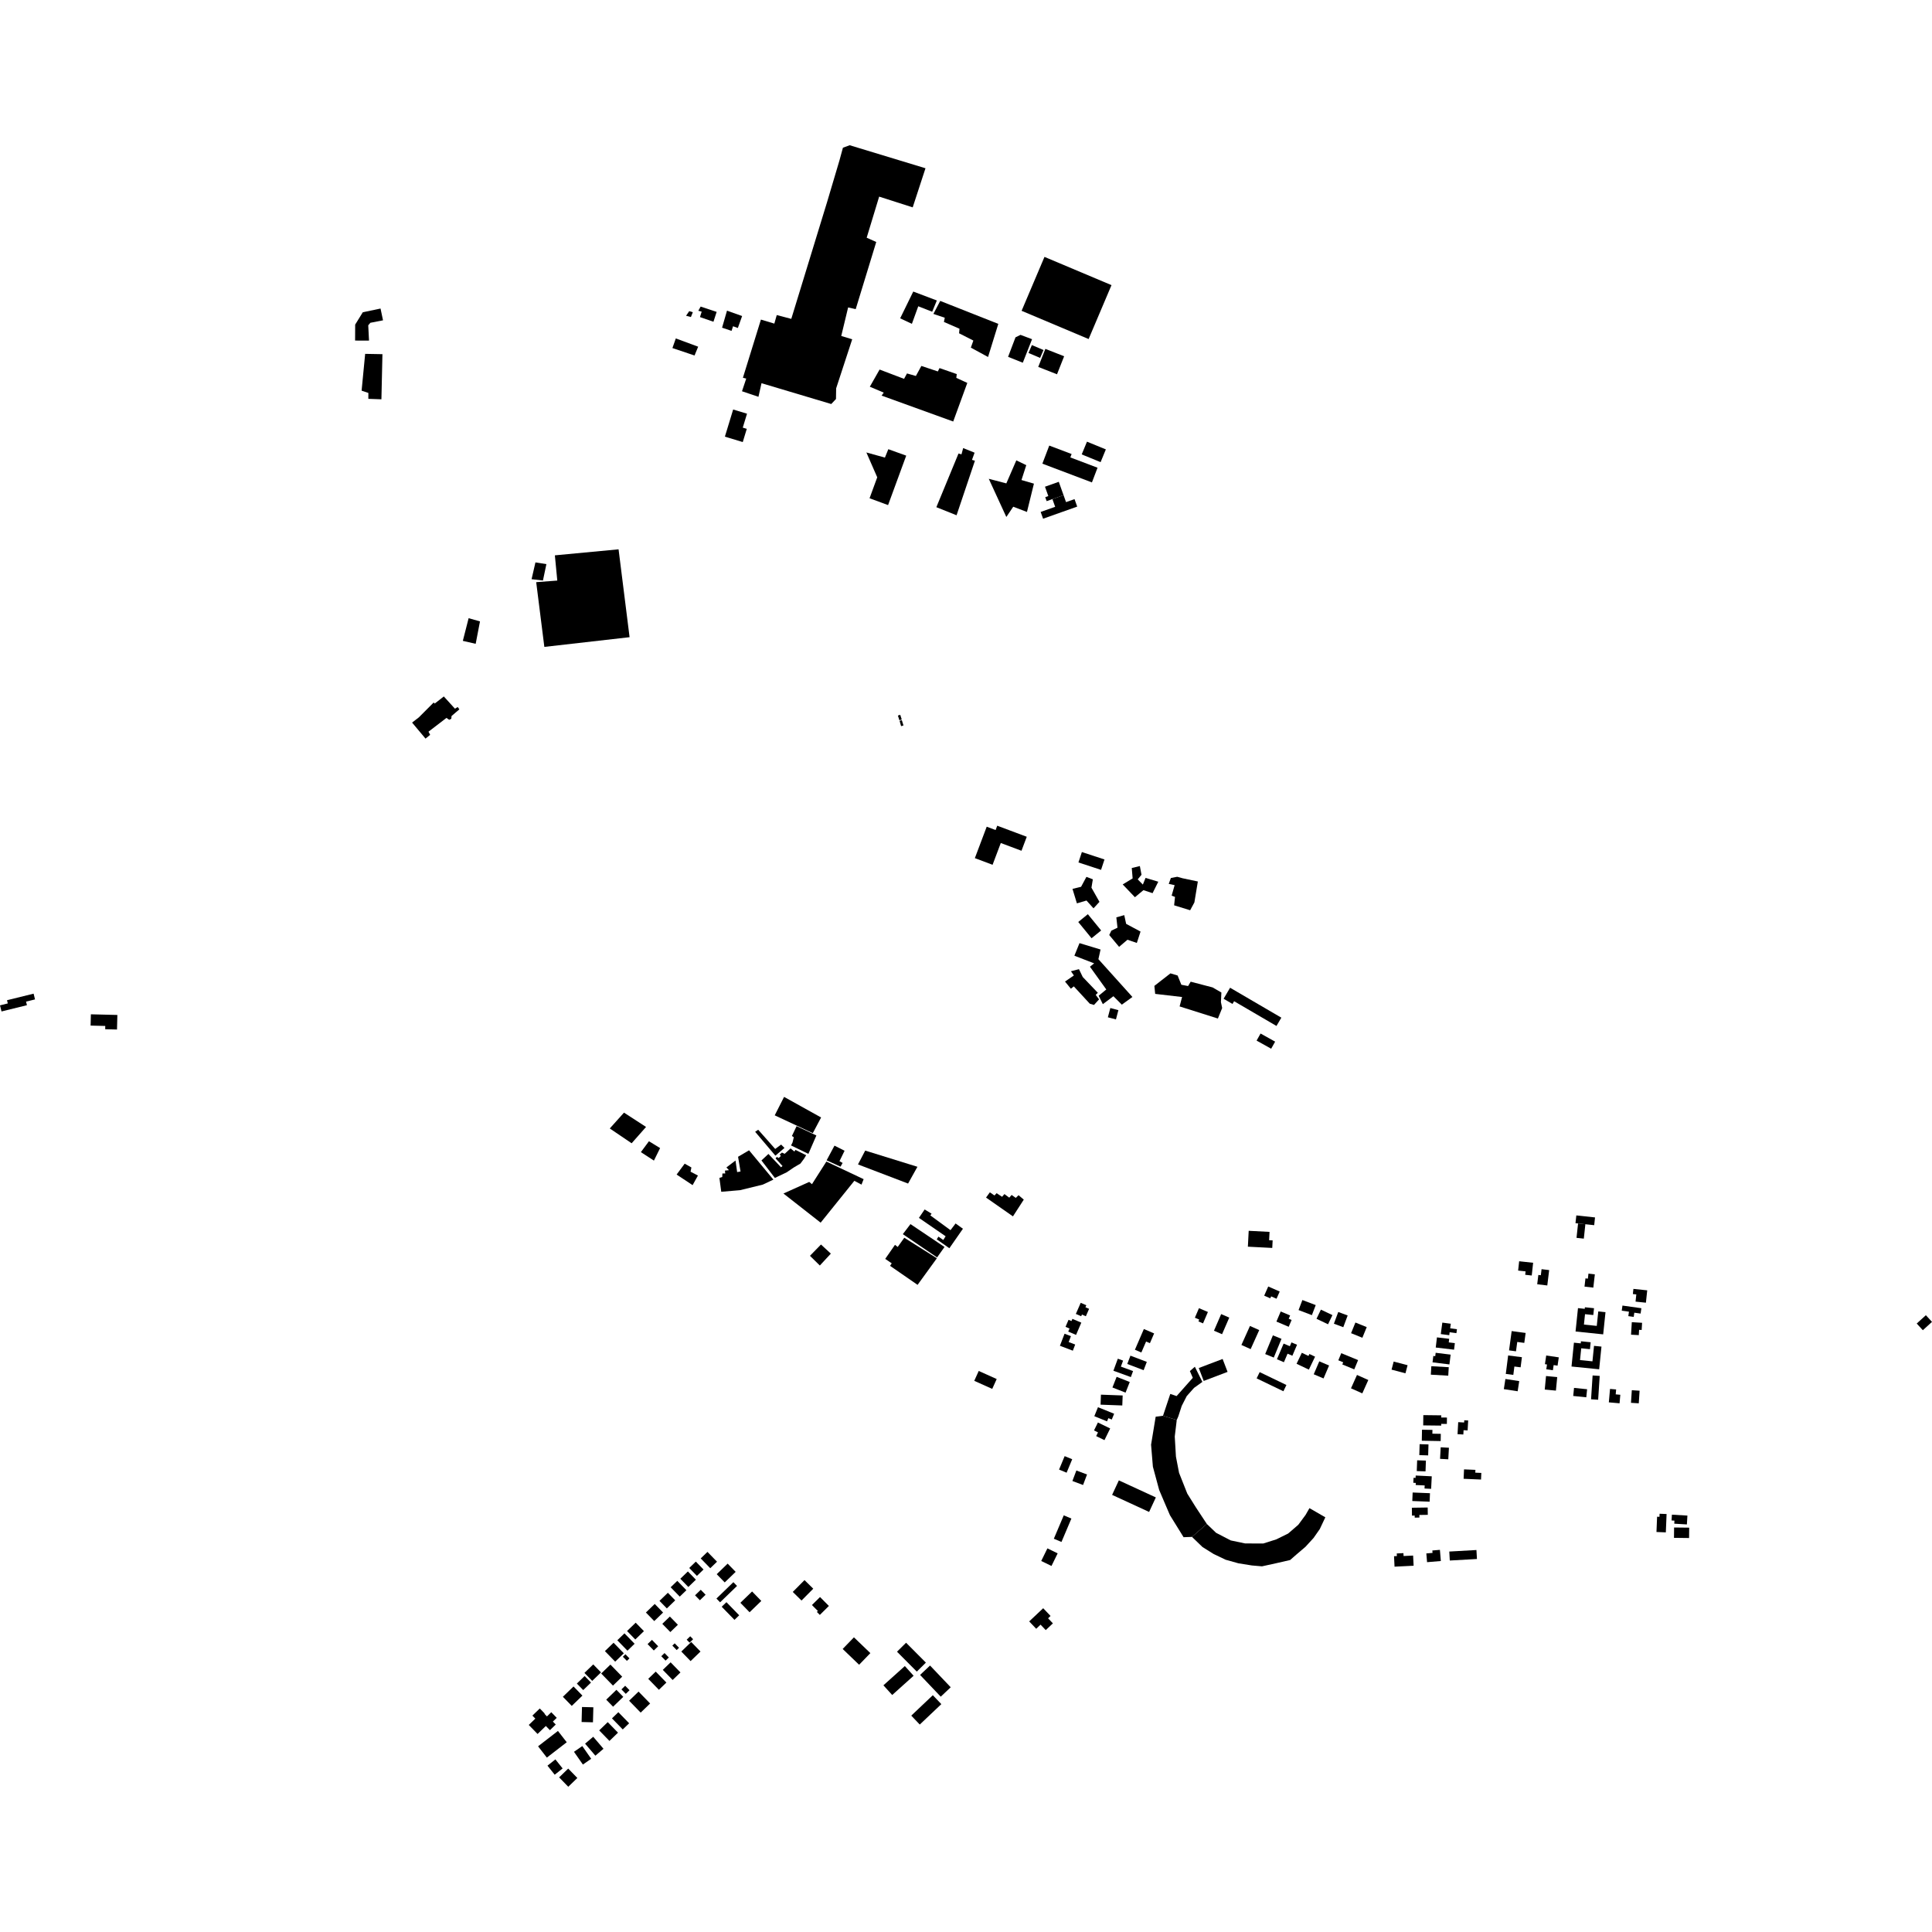 <?xml version="1.0" encoding="utf-8" standalone="no"?>
<!DOCTYPE svg PUBLIC "-//W3C//DTD SVG 1.1//EN"
  "http://www.w3.org/Graphics/SVG/1.1/DTD/svg11.dtd">
<!-- Created with matplotlib (https://matplotlib.org/) -->
<svg height="288pt" version="1.1" viewBox="0 0 288 288" width="288pt" xmlns="http://www.w3.org/2000/svg" xmlns:xlink="http://www.w3.org/1999/xlink">
 <defs>
  <style type="text/css">
*{stroke-linecap:butt;stroke-linejoin:round;}
  </style>
 </defs>
 <g id="figure_1">
  <g id="patch_1">
   <path d="M 0 288 
L 288 288 
L 288 0 
L 0 0 
z
" style="fill:none;opacity:0;"/>
  </g>
  <g id="axes_1">
   <g id="PatchCollection_1">
    <path clip-path="url(#pddcba62cf9)" d="M 110.745 56.313 
L 113.429 47.64 
L 115.429 48.24 
L 115.788 46.967 
L 117.955 47.533 
L 118.498 45.765 
L 123.295 30.114 
L 125.141 23.898 
L 125.653 22.022 
L 126.66 21.65 
L 137.961 25.082 
L 136.055 30.911 
L 131.055 29.31 
L 129.194 35.434 
L 130.62 36.074 
L 127.559 46.083 
L 126.429 45.828 
L 125.404 50.082 
L 127.037 50.577 
L 124.643 57.892 
L 124.619 59.48 
L 123.912 60.226 
L 113.517 57.123 
L 113.061 59.152 
L 110.609 58.324 
L 111.239 56.434 
L 110.745 56.313 
"/>
    <path clip-path="url(#pddcba62cf9)" d="M 82.713 82.784 
L 92.209 81.887 
L 93.851 94.985 
L 81.145 96.432 
L 79.93 86.782 
L 83.074 86.544 
L 82.713 82.784 
"/>
    <path clip-path="url(#pddcba62cf9)" d="M 79.817 83.837 
L 81.45 84.094 
L 80.937 86.535 
L 79.241 86.339 
L 79.817 83.837 
"/>
    <path clip-path="url(#pddcba62cf9)" d="M 61.429 107.714 
L 62.438 106.936 
L 64.647 104.722 
L 64.803 104.879 
L 66.16 103.82 
L 67.817 105.644 
L 68.227 105.395 
L 68.478 105.74 
L 67.31 106.737 
L 67.277 107.145 
L 66.962 107.3 
L 66.555 107.016 
L 63.875 109.071 
L 64.123 109.542 
L 63.43 110.103 
L 61.429 107.714 
"/>
    <path clip-path="url(#pddcba62cf9)" d="M 186.141 183.474 
L 189.25 183.635 
L 189.186 184.876 
L 189.711 184.902 
L 189.653 186.028 
L 186.018 185.841 
L 186.034 185.553 
L 186.062 185.008 
L 186.082 184.599 
L 186.108 184.113 
L 186.141 183.474 
"/>
    <path clip-path="url(#pddcba62cf9)" d="M 285.722 197.296 
L 287.088 196.055 
L 288 197.051 
L 286.634 198.293 
L 285.722 197.296 
"/>
    <path clip-path="url(#pddcba62cf9)" d="M 152.613 178.825 
L 150.999 181.323 
L 146.988 178.519 
L 147.557 177.737 
L 148.246 178.21 
L 148.563 177.868 
L 149.378 178.403 
L 149.73 177.997 
L 150.45 178.534 
L 150.798 178.128 
L 151.424 178.568 
L 151.835 178.164 
L 152.613 178.825 
"/>
    <path clip-path="url(#pddcba62cf9)" d="M 116.882 163.511 
L 122.401 166.58 
L 121.164 168.917 
L 115.487 166.26 
L 116.882 163.511 
"/>
    <path clip-path="url(#pddcba62cf9)" d="M 116.787 177.916 
L 120.631 176.187 
L 121.036 176.525 
L 123.188 173.152 
L 128.74 175.776 
L 128.423 176.589 
L 127.357 176.02 
L 122.332 182.261 
L 116.787 177.916 
"/>
    <path clip-path="url(#pddcba62cf9)" d="M 109.291 61.045 
L 108.057 65.091 
L 110.722 65.897 
L 111.322 63.927 
L 110.724 63.746 
L 111.357 61.67 
L 109.291 61.045 
"/>
    <path clip-path="url(#pddcba62cf9)" d="M 69.857 92.153 
L 71.552 92.631 
L 70.909 95.972 
L 68.994 95.532 
L 69.857 92.153 
"/>
    <path clip-path="url(#pddcba62cf9)" d="M 145.32 127.921 
L 147.088 123.235 
L 148.413 123.733 
L 148.657 123.087 
L 153.058 124.736 
L 152.27 126.822 
L 149.187 125.666 
L 147.962 128.912 
L 145.32 127.921 
"/>
    <path clip-path="url(#pddcba62cf9)" d="M 90.898 168.219 
L 93.018 165.858 
L 96.305 167.991 
L 94.157 170.425 
L 90.898 168.219 
"/>
    <path clip-path="url(#pddcba62cf9)" d="M 95.535 171.746 
L 97.478 173.008 
L 98.4 171.142 
L 96.736 170.123 
L 95.535 171.746 
"/>
    <path clip-path="url(#pddcba62cf9)" d="M 102.065 173.466 
L 100.862 175.089 
L 103.245 176.666 
L 104.04 175.237 
L 102.939 174.66 
L 103.068 174.035 
L 102.065 173.466 
"/>
    <path clip-path="url(#pddcba62cf9)" d="M 128.976 171.516 
L 136.76 173.93 
L 135.366 176.43 
L 127.898 173.579 
L 128.976 171.516 
"/>
    <path clip-path="url(#pddcba62cf9)" d="M 54.083 46.547 
L 56.726 45.994 
L 57.096 47.75 
L 55.209 48.118 
L 54.893 48.492 
L 55.009 50.776 
L 52.934 50.767 
L 52.945 48.387 
L 54.083 46.547 
"/>
    <path clip-path="url(#pddcba62cf9)" d="M 131.12 55.088 
L 134.767 56.475 
L 135.204 55.669 
L 136.529 56.045 
L 137.347 54.551 
L 139.801 55.369 
L 140.055 54.869 
L 142.622 55.764 
L 142.556 56.328 
L 144.194 57.081 
L 142.094 62.834 
L 131.418 58.971 
L 131.741 58.528 
L 129.663 57.649 
L 131.12 55.088 
"/>
    <path clip-path="url(#pddcba62cf9)" d="M 136.138 43.462 
L 139.653 44.792 
L 138.96 46.471 
L 136.883 45.657 
L 135.934 48.274 
L 134.186 47.451 
L 136.138 43.462 
"/>
    <path clip-path="url(#pddcba62cf9)" d="M 140.155 44.858 
L 148.816 48.278 
L 147.286 53.216 
L 144.721 51.821 
L 145.096 50.766 
L 142.969 49.683 
L 143.029 49.005 
L 140.707 47.991 
L 140.836 47.365 
L 139.141 46.794 
L 140.155 44.858 
"/>
    <path clip-path="url(#pddcba62cf9)" d="M 142.884 67.604 
L 143.324 67.73 
L 143.579 66.793 
L 145.28 67.482 
L 144.892 68.553 
L 145.331 68.679 
L 142.593 76.81 
L 139.581 75.606 
L 142.884 67.604 
"/>
    <path clip-path="url(#pddcba62cf9)" d="M 147.395 71.374 
L 150.012 77.064 
L 151.043 75.536 
L 153.087 76.316 
L 154.126 72.097 
L 152.27 71.557 
L 152.984 69.34 
L 151.502 68.625 
L 150.012 72.058 
L 147.395 71.374 
"/>
    <path clip-path="url(#pddcba62cf9)" d="M 155.773 72.553 
L 157.831 71.822 
L 158.14 72.688 
L 158.541 73.811 
L 157.79 74.077 
L 156.881 74.401 
L 156.605 74.499 
L 156.023 74.705 
L 155.811 74.112 
L 156.272 73.948 
L 155.773 72.553 
"/>
    <path clip-path="url(#pddcba62cf9)" d="M 155.384 69.117 
L 162.772 71.913 
L 163.608 69.722 
L 159.552 68.186 
L 159.743 67.681 
L 156.412 66.421 
L 155.384 69.117 
"/>
    <path clip-path="url(#pddcba62cf9)" d="M 162.034 65.839 
L 164.848 66.992 
L 164.065 68.891 
L 163.759 68.765 
L 161.588 67.876 
L 161.249 67.737 
L 162.034 65.839 
"/>
    <path clip-path="url(#pddcba62cf9)" d="M 129.149 67.448 
L 130.768 71.151 
L 129.623 74.277 
L 132.384 75.291 
L 135.089 67.922 
L 132.421 66.961 
L 131.913 68.212 
L 129.149 67.448 
"/>
    <path clip-path="url(#pddcba62cf9)" d="M 152.467 54.068 
L 153.847 50.564 
L 152.123 49.918 
L 151.379 50.284 
L 150.274 53.19 
L 152.467 54.068 
"/>
    <path clip-path="url(#pddcba62cf9)" d="M 153.82 51.44 
L 155.552 52.176 
L 155.049 53.353 
L 153.317 52.617 
L 153.82 51.44 
"/>
    <path clip-path="url(#pddcba62cf9)" d="M 155.831 52.008 
L 154.768 54.696 
L 157.566 55.795 
L 158.629 53.109 
L 155.831 52.008 
"/>
    <path clip-path="url(#pddcba62cf9)" d="M 0 149.867 
L 1.164 149.579 
L 1.045 149.101 
L 5.009 148.123 
L 5.221 148.98 
L 3.882 149.31 
L 4.015 149.843 
L 0.226 150.776 
L 0 149.867 
"/>
    <path clip-path="url(#pddcba62cf9)" d="M 13.547 151.201 
L 17.496 151.298 
L 17.442 153.469 
L 15.68 153.425 
L 15.692 152.937 
L 13.506 152.883 
L 13.547 151.201 
"/>
    <path clip-path="url(#pddcba62cf9)" d="M 152.289 46.331 
L 155.699 38.294 
L 156.365 38.574 
L 165.69 42.504 
L 162.279 50.541 
L 152.289 46.331 
"/>
    <path clip-path="url(#pddcba62cf9)" d="M 161.274 127.013 
L 164.644 128.119 
L 164.131 129.67 
L 160.761 128.564 
L 161.274 127.013 
"/>
    <path clip-path="url(#pddcba62cf9)" d="M 170.364 131.863 
L 170.767 130.865 
L 172.664 131.436 
L 171.812 133.143 
L 170.448 132.695 
L 169.181 133.748 
L 167.36 131.841 
L 168.84 130.943 
L 168.711 129.394 
L 169.917 129.101 
L 170.162 130.399 
L 169.599 131.086 
L 170.364 131.863 
"/>
    <path clip-path="url(#pddcba62cf9)" d="M 162.908 131.079 
L 162.701 132.327 
L 163.894 134.437 
L 163.007 135.402 
L 161.961 134.241 
L 160.532 134.661 
L 159.874 132.506 
L 161.156 132.193 
L 161.951 130.713 
L 162.908 131.079 
"/>
    <path clip-path="url(#pddcba62cf9)" d="M 167.591 136.416 
L 167.871 137.716 
L 170.019 138.869 
L 169.465 140.564 
L 168.071 140.084 
L 166.823 141.146 
L 165.351 139.384 
L 165.667 138.732 
L 166.582 138.292 
L 166.411 136.752 
L 167.591 136.416 
"/>
    <path clip-path="url(#pddcba62cf9)" d="M 162.165 136.278 
L 164.146 138.702 
L 162.715 139.863 
L 160.733 137.439 
L 162.165 136.278 
"/>
    <path clip-path="url(#pddcba62cf9)" d="M 183.368 147.24 
L 191.008 151.703 
L 190.281 152.939 
L 183.966 149.25 
L 183.726 149.658 
L 182.401 148.883 
L 183.368 147.24 
"/>
    <path clip-path="url(#pddcba62cf9)" d="M 160.919 140.591 
L 164.058 141.543 
L 163.737 142.984 
L 168.807 148.617 
L 167.227 149.764 
L 165.976 148.504 
L 164.399 149.688 
L 163.776 148.433 
L 164.912 147.498 
L 162.475 144.105 
L 163.106 143.607 
L 160.157 142.466 
L 160.919 140.591 
"/>
    <path clip-path="url(#pddcba62cf9)" d="M 160.839 144.473 
L 161.403 145.64 
L 163.653 147.994 
L 163.336 148.305 
L 163.839 148.971 
L 163.079 149.808 
L 162.45 149.617 
L 160.073 147.038 
L 159.635 147.387 
L 158.76 146.319 
L 160.081 145.41 
L 159.643 144.782 
L 160.839 144.473 
"/>
    <path clip-path="url(#pddcba62cf9)" d="M 165.515 150.264 
L 166.718 150.58 
L 166.352 151.963 
L 165.149 151.647 
L 165.515 150.264 
"/>
    <path clip-path="url(#pddcba62cf9)" d="M 174.476 145.098 
L 172.08 146.965 
L 172.2 148.156 
L 176.211 148.623 
L 175.841 150.026 
L 181.55 151.831 
L 182.186 150.268 
L 182.001 149.389 
L 182.07 147.95 
L 180.754 147.192 
L 177.492 146.339 
L 177.109 146.988 
L 176.104 146.797 
L 175.544 145.416 
L 174.476 145.098 
"/>
    <path clip-path="url(#pddcba62cf9)" d="M 187.911 154.066 
L 190.083 155.277 
L 189.491 156.331 
L 187.319 155.12 
L 187.911 154.066 
"/>
    <path clip-path="url(#pddcba62cf9)" d="M 178.561 131.402 
L 178.044 134.528 
L 177.414 135.69 
L 175.025 134.953 
L 175.156 133.702 
L 174.654 133.511 
L 175.101 131.947 
L 174.221 131.759 
L 174.539 130.884 
L 175.483 130.7 
L 176.303 130.925 
L 178.561 131.402 
"/>
    <path clip-path="url(#pddcba62cf9)" d="M 134.801 184.508 
L 133.82 185.88 
L 133.414 185.566 
L 131.959 187.658 
L 132.929 188.325 
L 132.677 188.695 
L 136.781 191.531 
L 139.659 187.566 
L 134.801 184.508 
"/>
    <path clip-path="url(#pddcba62cf9)" d="M 135.722 182.476 
L 134.583 183.973 
L 139.691 187.442 
L 140.798 185.885 
L 135.722 182.476 
"/>
    <path clip-path="url(#pddcba62cf9)" d="M 137.837 180.293 
L 138.871 180.924 
L 138.681 181.173 
L 141.689 183.378 
L 142.448 182.38 
L 143.543 183.168 
L 141.52 186.072 
L 139.639 184.748 
L 139.893 184.342 
L 140.614 184.846 
L 140.962 184.288 
L 136.982 181.546 
L 137.837 180.293 
"/>
    <path clip-path="url(#pddcba62cf9)" d="M 122.382 185.518 
L 120.74 187.201 
L 122.211 188.649 
L 123.854 186.875 
L 122.382 185.518 
"/>
    <path clip-path="url(#pddcba62cf9)" d="M 124.395 170.779 
L 125.9 171.539 
L 125.139 173.098 
L 125.609 173.355 
L 125.293 173.913 
L 123.223 172.966 
L 124.395 170.779 
"/>
    <path clip-path="url(#pddcba62cf9)" d="M 103.534 52.993 
L 100.237 51.883 
L 100.743 50.449 
L 104.074 51.681 
L 103.534 52.993 
"/>
    <path clip-path="url(#pddcba62cf9)" d="M 108.372 46.312 
L 107.638 48.847 
L 109.051 49.323 
L 109.273 48.634 
L 109.99 48.892 
L 110.627 47.11 
L 108.372 46.312 
"/>
    <path clip-path="url(#pddcba62cf9)" d="M 104.445 45.7 
L 106.83 46.493 
L 106.353 47.963 
L 104.344 47.266 
L 104.599 46.453 
L 104.097 46.325 
L 104.445 45.7 
"/>
    <path clip-path="url(#pddcba62cf9)" d="M 102.744 46.381 
L 103.278 46.541 
L 102.992 47.26 
L 102.27 47.069 
L 102.744 46.381 
"/>
    <path clip-path="url(#pddcba62cf9)" d="M 54.434 52.749 
L 57.009 52.796 
L 56.857 59.524 
L 54.908 59.453 
L 54.912 58.575 
L 53.904 58.233 
L 54.434 52.749 
"/>
    <path clip-path="url(#pddcba62cf9)" d="M 118.747 167.872 
L 121.696 169.263 
L 120.505 172.004 
L 117.918 170.749 
L 118.14 170.312 
L 118.332 169.53 
L 118.049 169.341 
L 118.747 167.872 
"/>
    <path clip-path="url(#pddcba62cf9)" d="M 113.508 172.986 
L 115.508 175.593 
L 117.272 174.754 
L 118.31 174.045 
L 119.32 173.449 
L 119.858 172.731 
L 120.174 172.201 
L 118.574 171.41 
L 118.416 171.659 
L 117.852 171.188 
L 116.969 171.999 
L 116.562 171.809 
L 116.215 172.119 
L 116.403 172.308 
L 116.086 172.621 
L 115.804 172.463 
L 115.615 172.681 
L 116.647 173.813 
L 116.426 174 
L 114.549 172.018 
L 113.508 172.986 
"/>
    <path clip-path="url(#pddcba62cf9)" d="M 113.025 168.411 
L 115.558 171.272 
L 116.441 170.618 
L 116.941 171.121 
L 115.585 172.274 
L 112.568 168.713 
L 113.025 168.411 
"/>
    <path clip-path="url(#pddcba62cf9)" d="M 111.66 171.474 
L 115.287 175.842 
L 113.712 176.587 
L 110.314 177.418 
L 107.516 177.656 
L 107.242 175.588 
L 107.666 175.455 
L 107.685 174.932 
L 108.109 174.925 
L 108.064 174.496 
L 108.661 174.436 
L 108.285 174.027 
L 109.642 172.999 
L 109.885 174.722 
L 110.39 174.632 
L 110.022 172.438 
L 111.66 171.474 
"/>
    <path clip-path="url(#pddcba62cf9)" d="M 166.785 220.677 
L 172.3 223.218 
L 171.297 225.382 
L 165.78 222.84 
L 166.785 220.677 
"/>
    <path clip-path="url(#pddcba62cf9)" d="M 182.254 202.58 
L 180.17 203.37 
L 178.7 203.929 
L 179.437 205.854 
L 182.991 204.504 
L 182.254 202.58 
"/>
    <path clip-path="url(#pddcba62cf9)" d="M 179.237 205.998 
L 177.992 206.891 
L 176.902 208.118 
L 176.157 209.577 
L 175.648 211.141 
L 175.416 211.677 
L 173.369 211.046 
L 174.452 207.793 
L 175.394 208.111 
L 177.81 205.388 
L 177.374 204.384 
L 178.115 203.739 
L 179.237 205.998 
"/>
    <path clip-path="url(#pddcba62cf9)" d="M 175.416 211.677 
L 175.119 214.143 
L 175.295 217.134 
L 175.761 219.556 
L 176.986 222.648 
L 178.264 224.694 
L 179.898 227.171 
L 177.689 229.102 
L 176.434 229.147 
L 174.4 225.863 
L 173.645 224.104 
L 172.796 222.107 
L 171.859 218.637 
L 171.588 215.361 
L 172.274 211.188 
L 173.369 211.046 
L 175.416 211.677 
"/>
    <path clip-path="url(#pddcba62cf9)" d="M 179.898 227.171 
L 181.275 228.491 
L 183.469 229.629 
L 185.604 230.077 
L 188.307 230.089 
L 190.258 229.471 
L 192.022 228.601 
L 193.537 227.294 
L 194.627 225.817 
L 195.198 224.817 
L 197.564 226.184 
L 196.739 227.934 
L 195.806 229.267 
L 194.606 230.577 
L 193.218 231.761 
L 192.319 232.549 
L 190.179 233.04 
L 188.12 233.491 
L 186.611 233.36 
L 184.601 233.037 
L 182.703 232.506 
L 180.899 231.643 
L 179.253 230.613 
L 177.689 229.102 
L 179.898 227.171 
"/>
    <path clip-path="url(#pddcba62cf9)" d="M 187.777 204.54 
L 191.765 206.46 
L 191.314 207.393 
L 187.325 205.473 
L 187.777 204.54 
"/>
    <path clip-path="url(#pddcba62cf9)" d="M 155.506 239.735 
L 156.604 240.89 
L 156.237 241.236 
L 156.954 241.991 
L 155.887 242.996 
L 155.116 242.185 
L 154.465 242.799 
L 153.421 241.7 
L 155.506 239.735 
"/>
    <path clip-path="url(#pddcba62cf9)" d="M 158.541 73.811 
L 158.913 74.85 
L 160.178 74.402 
L 160.578 75.517 
L 155.491 77.324 
L 155.13 76.315 
L 157.292 75.549 
L 156.881 74.401 
L 157.79 74.077 
L 158.541 73.811 
"/>
    <path clip-path="url(#pddcba62cf9)" d="M 133.846 106.667 
L 134.196 106.555 
L 134.422 107.256 
L 134.072 107.367 
L 133.846 106.667 
"/>
    <path clip-path="url(#pddcba62cf9)" d="M 134.1 107.452 
L 134.434 107.354 
L 134.679 108.144 
L 134.326 108.246 
L 134.1 107.452 
"/>
    <path clip-path="url(#pddcba62cf9)" d="M 235.24 182.378 
L 235.008 184.524 
L 236.097 184.642 
L 236.328 182.494 
L 235.24 182.378 
"/>
    <path clip-path="url(#pddcba62cf9)" d="M 234.981 181.18 
L 234.856 182.336 
L 235.24 182.378 
L 236.328 182.494 
L 237.644 182.635 
L 237.768 181.479 
L 234.981 181.18 
"/>
    <path clip-path="url(#pddcba62cf9)" d="M 81.161 255.479 
L 81.533 255.863 
L 82.179 255.238 
L 82.994 256.075 
L 82.417 256.631 
L 82.847 257.073 
L 81.976 257.914 
L 81.368 257.29 
L 80.134 258.481 
L 78.824 257.134 
L 79.801 256.191 
L 79.364 255.742 
L 80.465 254.678 
L 81.205 255.438 
L 81.161 255.479 
"/>
    <path clip-path="url(#pddcba62cf9)" d="M 83.348 264.95 
L 84.702 263.64 
L 86.065 265.04 
L 84.71 266.35 
L 83.348 264.95 
"/>
    <path clip-path="url(#pddcba62cf9)" d="M 87.218 259.925 
L 88.431 258.896 
L 89.962 260.688 
L 88.751 261.717 
L 87.218 259.925 
"/>
    <path clip-path="url(#pddcba62cf9)" d="M 85.563 261.139 
L 86.801 260.281 
L 88.128 262.181 
L 86.891 263.039 
L 85.563 261.139 
"/>
    <path clip-path="url(#pddcba62cf9)" d="M 81.611 263.204 
L 82.792 262.268 
L 83.87 263.62 
L 82.688 264.555 
L 81.611 263.204 
"/>
    <path clip-path="url(#pddcba62cf9)" d="M 80.209 260.318 
L 83.173 258.029 
L 84.483 259.714 
L 81.518 262.003 
L 80.209 260.318 
"/>
    <path clip-path="url(#pddcba62cf9)" d="M 95.188 252.162 
L 96.913 253.935 
L 95.504 255.296 
L 93.779 253.525 
L 95.188 252.162 
"/>
    <path clip-path="url(#pddcba62cf9)" d="M 90.595 256.715 
L 92.125 258.286 
L 90.85 259.518 
L 89.321 257.947 
L 90.595 256.715 
"/>
    <path clip-path="url(#pddcba62cf9)" d="M 91.226 256.153 
L 92.177 255.235 
L 93.785 256.885 
L 92.833 257.805 
L 91.226 256.153 
"/>
    <path clip-path="url(#pddcba62cf9)" d="M 91.889 251.898 
L 92.911 252.947 
L 91.391 254.416 
L 90.369 253.366 
L 91.889 251.898 
"/>
    <path clip-path="url(#pddcba62cf9)" d="M 86.756 254.46 
L 88.45 254.502 
L 88.392 256.74 
L 86.698 256.698 
L 86.756 254.46 
"/>
    <path clip-path="url(#pddcba62cf9)" d="M 85.495 251.4 
L 86.82 252.762 
L 85.232 254.295 
L 83.908 252.935 
L 85.495 251.4 
"/>
    <path clip-path="url(#pddcba62cf9)" d="M 87.153 249.843 
L 88.101 250.816 
L 86.939 251.938 
L 85.991 250.966 
L 87.153 249.843 
"/>
    <path clip-path="url(#pddcba62cf9)" d="M 88.433 248.11 
L 89.591 249.301 
L 88.281 250.568 
L 87.122 249.377 
L 88.433 248.11 
"/>
    <path clip-path="url(#pddcba62cf9)" d="M 93.196 251.293 
L 93.843 251.959 
L 93.285 252.5 
L 92.637 251.834 
L 93.196 251.293 
"/>
    <path clip-path="url(#pddcba62cf9)" d="M 90.994 248.137 
L 92.75 249.939 
L 91.373 251.269 
L 89.618 249.466 
L 90.994 248.137 
"/>
    <path clip-path="url(#pddcba62cf9)" d="M 93.232 246.597 
L 93.831 247.213 
L 93.448 247.584 
L 92.848 246.968 
L 93.232 246.597 
"/>
    <path clip-path="url(#pddcba62cf9)" d="M 91.464 244.881 
L 92.993 246.454 
L 91.703 247.701 
L 90.173 246.129 
L 91.464 244.881 
"/>
    <path clip-path="url(#pddcba62cf9)" d="M 93.088 243.48 
L 94.6 245.033 
L 93.533 246.066 
L 92.021 244.512 
L 93.088 243.48 
"/>
    <path clip-path="url(#pddcba62cf9)" d="M 99.063 246.418 
L 99.702 247.076 
L 99.215 247.545 
L 98.576 246.889 
L 99.063 246.418 
"/>
    <path clip-path="url(#pddcba62cf9)" d="M 97.185 244.452 
L 98.113 245.406 
L 97.462 246.035 
L 96.534 245.083 
L 97.185 244.452 
"/>
    <path clip-path="url(#pddcba62cf9)" d="M 94.761 241.891 
L 95.99 243.152 
L 94.702 244.395 
L 93.474 243.133 
L 94.761 241.891 
"/>
    <path clip-path="url(#pddcba62cf9)" d="M 97.747 249.183 
L 99.337 250.817 
L 98.221 251.895 
L 96.631 250.261 
L 97.747 249.183 
"/>
    <path clip-path="url(#pddcba62cf9)" d="M 99.968 247.8 
L 101.435 249.306 
L 100.271 250.432 
L 98.803 248.925 
L 99.968 247.8 
"/>
    <path clip-path="url(#pddcba62cf9)" d="M 101.562 246.193 
L 103.037 244.769 
L 104.422 246.191 
L 102.946 247.617 
L 101.562 246.193 
"/>
    <path clip-path="url(#pddcba62cf9)" d="M 100.577 244.969 
L 101.223 245.633 
L 100.871 245.972 
L 100.225 245.308 
L 100.577 244.969 
"/>
    <path clip-path="url(#pddcba62cf9)" d="M 102.892 243.915 
L 103.323 244.356 
L 102.793 244.868 
L 102.363 244.425 
L 102.892 243.915 
"/>
    <path clip-path="url(#pddcba62cf9)" d="M 99.856 240.973 
L 101.052 242.202 
L 99.925 243.29 
L 98.729 242.063 
L 99.856 240.973 
"/>
    <path clip-path="url(#pddcba62cf9)" d="M 97.602 239.099 
L 98.845 240.378 
L 97.527 241.651 
L 96.283 240.374 
L 97.602 239.099 
"/>
    <path clip-path="url(#pddcba62cf9)" d="M 100.963 235.655 
L 102.32 237.049 
L 101.33 238.005 
L 99.974 236.611 
L 100.963 235.655 
"/>
    <path clip-path="url(#pddcba62cf9)" d="M 99.558 237.433 
L 100.653 238.56 
L 99.406 239.765 
L 98.309 238.639 
L 99.558 237.433 
"/>
    <path clip-path="url(#pddcba62cf9)" d="M 109.869 236.414 
L 107.343 238.855 
L 106.797 238.295 
L 109.324 235.852 
L 109.869 236.414 
"/>
    <path clip-path="url(#pddcba62cf9)" d="M 108.288 238.834 
L 110.19 240.789 
L 109.486 241.469 
L 107.583 239.514 
L 108.288 238.834 
"/>
    <path clip-path="url(#pddcba62cf9)" d="M 112.113 237.238 
L 113.486 238.648 
L 111.739 240.337 
L 110.366 238.925 
L 112.113 237.238 
"/>
    <path clip-path="url(#pddcba62cf9)" d="M 108.47 233.088 
L 109.663 234.313 
L 108.033 235.888 
L 106.84 234.663 
L 108.47 233.088 
"/>
    <path clip-path="url(#pddcba62cf9)" d="M 104.462 236.985 
L 105.183 237.725 
L 104.33 238.55 
L 103.609 237.809 
L 104.462 236.985 
"/>
    <path clip-path="url(#pddcba62cf9)" d="M 102.541 234.252 
L 103.736 235.481 
L 102.609 236.57 
L 101.413 235.342 
L 102.541 234.252 
"/>
    <path clip-path="url(#pddcba62cf9)" d="M 103.726 232.785 
L 104.873 233.964 
L 103.89 234.916 
L 102.742 233.737 
L 103.726 232.785 
"/>
    <path clip-path="url(#pddcba62cf9)" d="M 105.46 231.337 
L 106.884 232.799 
L 105.877 233.773 
L 104.454 232.31 
L 105.46 231.337 
"/>
    <path clip-path="url(#pddcba62cf9)" d="M 210.58 222.485 
L 210.53 223.753 
L 213.114 223.855 
L 213.164 222.589 
L 210.58 222.485 
"/>
    <path clip-path="url(#pddcba62cf9)" d="M 210.465 224.755 
L 210.482 225.931 
L 210.886 225.924 
L 210.89 226.23 
L 211.585 226.221 
L 211.58 225.833 
L 212.839 225.815 
L 212.824 224.721 
L 210.465 224.755 
"/>
    <path clip-path="url(#pddcba62cf9)" d="M 211.035 219.955 
L 213.43 220.071 
L 213.337 221.938 
L 212.352 221.891 
L 212.375 221.433 
L 211.035 221.369 
L 211.05 221.055 
L 210.679 221.037 
L 210.715 220.295 
L 211.017 220.309 
L 211.035 219.955 
"/>
    <path clip-path="url(#pddcba62cf9)" d="M 211.622 215.279 
L 211.574 216.913 
L 212.894 216.953 
L 212.942 215.318 
L 211.622 215.279 
"/>
    <path clip-path="url(#pddcba62cf9)" d="M 214.762 215.745 
L 214.667 217.467 
L 215.892 217.535 
L 215.989 215.813 
L 214.762 215.745 
"/>
    <path clip-path="url(#pddcba62cf9)" d="M 211.252 217.685 
L 211.195 219.292 
L 212.501 219.337 
L 212.558 217.73 
L 211.252 217.685 
"/>
    <path clip-path="url(#pddcba62cf9)" d="M 212.172 210.95 
L 212.154 212.481 
L 214.84 212.512 
L 214.843 212.254 
L 215.681 212.264 
L 215.693 211.313 
L 214.842 211.304 
L 214.846 210.981 
L 212.172 210.95 
"/>
    <path clip-path="url(#pddcba62cf9)" d="M 211.975 213.125 
L 211.945 214.766 
L 214.76 214.817 
L 214.778 213.74 
L 213.521 213.717 
L 213.532 213.153 
L 211.975 213.125 
"/>
    <path clip-path="url(#pddcba62cf9)" d="M 217.373 211.999 
L 217.273 213.791 
L 218.137 213.839 
L 218.173 213.196 
L 218.775 213.23 
L 218.858 211.749 
L 218.275 211.716 
L 218.257 212.047 
L 217.373 211.999 
"/>
    <path clip-path="url(#pddcba62cf9)" d="M 218.241 219.036 
L 218.178 220.44 
L 220.775 220.552 
L 220.818 219.566 
L 219.919 219.527 
L 219.937 219.109 
L 218.241 219.036 
"/>
    <path clip-path="url(#pddcba62cf9)" d="M 216.043 231.286 
L 216.119 232.625 
L 220.166 232.397 
L 220.09 231.059 
L 216.043 231.286 
"/>
    <path clip-path="url(#pddcba62cf9)" d="M 208.213 231.571 
L 208.233 231.959 
L 207.806 231.981 
L 207.882 233.541 
L 210.726 233.4 
L 210.65 231.885 
L 209.229 231.953 
L 209.207 231.523 
L 208.213 231.571 
"/>
    <path clip-path="url(#pddcba62cf9)" d="M 212.62 231.567 
L 212.73 232.871 
L 214.785 232.698 
L 214.645 231.033 
L 213.516 231.128 
L 213.546 231.488 
L 212.62 231.567 
"/>
    <path clip-path="url(#pddcba62cf9)" d="M 178.727 195.008 
L 178.119 196.429 
L 178.766 196.705 
L 178.649 196.981 
L 179.335 197.273 
L 180.061 195.575 
L 178.727 195.008 
"/>
    <path clip-path="url(#pddcba62cf9)" d="M 182.037 195.891 
L 180.963 198.368 
L 182.171 198.888 
L 183.245 196.412 
L 182.037 195.891 
"/>
    <path clip-path="url(#pddcba62cf9)" d="M 186.331 197.658 
L 185.054 200.494 
L 186.433 201.11 
L 187.711 198.274 
L 186.331 197.658 
"/>
    <path clip-path="url(#pddcba62cf9)" d="M 189.749 199.056 
L 188.599 201.848 
L 189.88 202.371 
L 191.03 199.579 
L 189.749 199.056 
"/>
    <path clip-path="url(#pddcba62cf9)" d="M 191.348 200.285 
L 190.351 202.621 
L 191.392 203.062 
L 191.934 201.793 
L 192.652 202.097 
L 193.349 200.461 
L 192.518 200.108 
L 192.275 200.677 
L 191.348 200.285 
"/>
    <path clip-path="url(#pddcba62cf9)" d="M 194.061 201.657 
L 193.277 203.296 
L 195.11 204.168 
L 196.035 202.238 
L 195.192 201.838 
L 195.053 202.128 
L 194.061 201.657 
"/>
    <path clip-path="url(#pddcba62cf9)" d="M 196.664 202.932 
L 195.836 204.861 
L 197.297 205.482 
L 198.124 203.555 
L 196.664 202.932 
"/>
    <path clip-path="url(#pddcba62cf9)" d="M 199.941 201.717 
L 202.449 202.749 
L 201.877 204.13 
L 200.097 203.397 
L 200.231 203.076 
L 199.501 202.776 
L 199.941 201.717 
"/>
    <path clip-path="url(#pddcba62cf9)" d="M 202.285 204.961 
L 201.39 206.954 
L 203.076 207.707 
L 203.972 205.715 
L 202.285 204.961 
"/>
    <path clip-path="url(#pddcba62cf9)" d="M 207.753 202.966 
L 207.436 204.169 
L 209.509 204.713 
L 209.826 203.51 
L 207.753 202.966 
"/>
    <path clip-path="url(#pddcba62cf9)" d="M 202.05 197.147 
L 201.402 198.735 
L 203.086 199.418 
L 203.736 197.831 
L 202.05 197.147 
"/>
    <path clip-path="url(#pddcba62cf9)" d="M 199.493 195.576 
L 198.84 197.321 
L 200.241 197.844 
L 200.895 196.097 
L 199.493 195.576 
"/>
    <path clip-path="url(#pddcba62cf9)" d="M 196.904 195.224 
L 196.25 196.59 
L 197.97 197.408 
L 198.624 196.043 
L 196.904 195.224 
"/>
    <path clip-path="url(#pddcba62cf9)" d="M 190.914 195.5 
L 190.274 197.006 
L 192.107 197.782 
L 192.539 196.767 
L 192.106 196.585 
L 192.315 196.093 
L 190.914 195.5 
"/>
    <path clip-path="url(#pddcba62cf9)" d="M 194.145 193.794 
L 193.574 195.29 
L 195.561 196.045 
L 196.133 194.547 
L 194.145 193.794 
"/>
    <path clip-path="url(#pddcba62cf9)" d="M 189.054 191.776 
L 188.451 193.141 
L 189.36 193.538 
L 189.488 193.249 
L 190.29 193.601 
L 190.763 192.526 
L 189.054 191.776 
"/>
    <path clip-path="url(#pddcba62cf9)" d="M 161.099 194.21 
L 160.376 195.865 
L 161.172 196.211 
L 161.282 195.958 
L 161.867 196.213 
L 162.35 195.107 
L 161.805 194.871 
L 161.937 194.572 
L 161.099 194.21 
"/>
    <path clip-path="url(#pddcba62cf9)" d="M 159.862 196.6 
L 159.723 196.925 
L 159.287 196.74 
L 158.837 197.789 
L 159.432 198.042 
L 159.239 198.495 
L 160.407 198.991 
L 161.189 197.164 
L 159.862 196.6 
"/>
    <path clip-path="url(#pddcba62cf9)" d="M 158.691 198.816 
L 158.001 200.612 
L 159.925 201.345 
L 160.277 200.426 
L 159.305 200.057 
L 159.642 199.179 
L 158.691 198.816 
"/>
    <path clip-path="url(#pddcba62cf9)" d="M 166.455 205.242 
L 165.828 206.829 
L 167.785 207.598 
L 168.411 206.011 
L 166.455 205.242 
"/>
    <path clip-path="url(#pddcba62cf9)" d="M 164.115 207.899 
L 164.059 209.39 
L 167.298 209.511 
L 167.354 208.02 
L 164.115 207.899 
"/>
    <path clip-path="url(#pddcba62cf9)" d="M 163.675 209.769 
L 163.128 211.109 
L 165.026 211.879 
L 165.222 211.402 
L 165.73 211.608 
L 166.083 210.745 
L 163.675 209.769 
"/>
    <path clip-path="url(#pddcba62cf9)" d="M 163.404 214.077 
L 164.64 214.678 
L 165.493 212.938 
L 163.663 212.049 
L 163.083 213.233 
L 163.676 213.522 
L 163.404 214.077 
"/>
    <path clip-path="url(#pddcba62cf9)" d="M 170.514 198.115 
L 169.18 201.204 
L 170.139 201.615 
L 170.845 199.98 
L 171.417 200.225 
L 172.044 198.772 
L 170.514 198.115 
"/>
    <path clip-path="url(#pddcba62cf9)" d="M 168.513 202.087 
L 170.953 203.014 
L 170.479 204.251 
L 168.04 203.323 
L 168.513 202.087 
"/>
    <path clip-path="url(#pddcba62cf9)" d="M 166.632 202.538 
L 167.417 202.823 
L 167.087 203.72 
L 168.904 204.382 
L 168.575 205.279 
L 165.973 204.332 
L 166.632 202.538 
"/>
    <path clip-path="url(#pddcba62cf9)" d="M 145.897 204.366 
L 148.576 205.57 
L 147.91 207.04 
L 145.231 205.837 
L 145.897 204.366 
"/>
    <path clip-path="url(#pddcba62cf9)" d="M 160.453 219.204 
L 159.861 220.77 
L 161.449 221.367 
L 162.043 219.8 
L 160.453 219.204 
"/>
    <path clip-path="url(#pddcba62cf9)" d="M 158.706 217.063 
L 157.873 219.068 
L 158.998 219.532 
L 159.832 217.526 
L 158.706 217.063 
"/>
    <path clip-path="url(#pddcba62cf9)" d="M 158.573 225.89 
L 157.094 229.377 
L 158.232 229.855 
L 159.711 226.37 
L 158.573 225.89 
"/>
    <path clip-path="url(#pddcba62cf9)" d="M 156.135 230.813 
L 155.215 232.692 
L 156.743 233.435 
L 157.663 231.557 
L 156.135 230.813 
"/>
    <path clip-path="url(#pddcba62cf9)" d="M 135.069 244.879 
L 133.715 246.217 
L 136.666 249.184 
L 138.021 247.845 
L 135.069 244.879 
"/>
    <path clip-path="url(#pddcba62cf9)" d="M 138.64 248.278 
L 137.155 249.68 
L 140.236 252.92 
L 141.721 251.518 
L 138.64 248.278 
"/>
    <path clip-path="url(#pddcba62cf9)" d="M 139.055 252.701 
L 135.841 255.746 
L 137.108 257.075 
L 140.323 254.031 
L 139.055 252.701 
"/>
    <path clip-path="url(#pddcba62cf9)" d="M 134.883 248.357 
L 131.69 251.227 
L 132.999 252.671 
L 136.191 249.802 
L 134.883 248.357 
"/>
    <path clip-path="url(#pddcba62cf9)" d="M 127.294 244.074 
L 125.616 245.808 
L 128.066 248.162 
L 129.744 246.426 
L 127.294 244.074 
"/>
    <path clip-path="url(#pddcba62cf9)" d="M 119.927 235.542 
L 118.177 237.306 
L 119.481 238.589 
L 121.231 236.825 
L 119.927 235.542 
"/>
    <path clip-path="url(#pddcba62cf9)" d="M 122.24 238.068 
L 121.034 239.259 
L 121.942 240.172 
L 121.755 240.275 
L 122.211 240.733 
L 123.563 239.396 
L 122.24 238.068 
"/>
    <path clip-path="url(#pddcba62cf9)" d="M 214.203 199.36 
L 214.023 200.873 
L 216.755 201.194 
L 216.872 200.217 
L 215.964 200.109 
L 216.028 199.576 
L 214.203 199.36 
"/>
    <path clip-path="url(#pddcba62cf9)" d="M 214.012 201.657 
L 213.949 202.166 
L 213.663 202.13 
L 213.545 203.081 
L 216.064 203.391 
L 216.244 201.931 
L 214.012 201.657 
"/>
    <path clip-path="url(#pddcba62cf9)" d="M 213.366 203.657 
L 213.292 204.92 
L 215.889 205.07 
L 215.963 203.807 
L 213.366 203.657 
"/>
    <path clip-path="url(#pddcba62cf9)" d="M 247.392 225.651 
L 248.434 225.693 
L 248.323 228.428 
L 246.928 228.372 
L 247.02 226.094 
L 247.374 226.109 
L 247.392 225.651 
"/>
    <path clip-path="url(#pddcba62cf9)" d="M 249.228 225.79 
L 251.539 225.925 
L 251.462 227.244 
L 249.58 227.133 
L 249.607 226.678 
L 249.177 226.652 
L 249.228 225.79 
"/>
    <path clip-path="url(#pddcba62cf9)" d="M 249.555 227.7 
L 249.538 229.244 
L 251.788 229.27 
L 251.805 227.725 
L 249.555 227.7 
"/>
    <path clip-path="url(#pddcba62cf9)" d="M 225.342 198.421 
L 224.952 201.298 
L 225.986 201.438 
L 226.175 200.043 
L 227.223 200.183 
L 227.424 198.701 
L 225.342 198.421 
"/>
    <path clip-path="url(#pddcba62cf9)" d="M 224.815 202.057 
L 224.466 204.809 
L 225.588 204.951 
L 225.746 203.706 
L 226.676 203.823 
L 226.868 202.315 
L 224.815 202.057 
"/>
    <path clip-path="url(#pddcba62cf9)" d="M 224.407 205.564 
L 224.174 207.076 
L 226.235 207.393 
L 226.469 205.88 
L 224.407 205.564 
"/>
    <path clip-path="url(#pddcba62cf9)" d="M 230.491 202.064 
L 230.301 203.355 
L 230.608 203.401 
L 230.503 204.116 
L 231.486 204.26 
L 231.6 203.491 
L 232.184 203.575 
L 232.366 202.338 
L 230.491 202.064 
"/>
    <path clip-path="url(#pddcba62cf9)" d="M 230.464 205.122 
L 230.272 207.138 
L 231.938 207.297 
L 232.131 205.281 
L 230.464 205.122 
"/>
    <path clip-path="url(#pddcba62cf9)" d="M 237.407 205.037 
L 237.176 208.589 
L 238.234 208.657 
L 238.466 205.106 
L 237.407 205.037 
"/>
    <path clip-path="url(#pddcba62cf9)" d="M 240.004 207.044 
L 239.826 209.047 
L 241.425 209.188 
L 241.537 207.917 
L 240.85 207.855 
L 240.915 207.124 
L 240.004 207.044 
"/>
    <path clip-path="url(#pddcba62cf9)" d="M 234.638 206.892 
L 234.516 208.094 
L 236.464 208.293 
L 236.588 207.09 
L 234.638 206.892 
"/>
    <path clip-path="url(#pddcba62cf9)" d="M 243.252 207.235 
L 243.128 209.116 
L 244.289 209.191 
L 244.413 207.312 
L 243.252 207.235 
"/>
    <path clip-path="url(#pddcba62cf9)" d="M 243.25 197.094 
L 243.137 198.958 
L 244.29 199.027 
L 244.337 198.234 
L 244.72 198.256 
L 244.784 197.187 
L 243.25 197.094 
"/>
    <path clip-path="url(#pddcba62cf9)" d="M 243.49 192.131 
L 243.408 192.902 
L 243.922 192.955 
L 243.809 194.029 
L 245.353 194.192 
L 245.549 192.349 
L 243.49 192.131 
"/>
    <path clip-path="url(#pddcba62cf9)" d="M 241.857 194.619 
L 244.676 195.014 
L 244.563 195.813 
L 243.623 195.681 
L 243.535 196.307 
L 242.731 196.195 
L 242.825 195.531 
L 241.75 195.381 
L 241.857 194.619 
"/>
    <path clip-path="url(#pddcba62cf9)" d="M 236.2 191.793 
L 237.513 191.944 
L 237.741 189.964 
L 236.789 189.855 
L 236.702 190.606 
L 236.341 190.565 
L 236.2 191.793 
"/>
    <path clip-path="url(#pddcba62cf9)" d="M 226.457 188.013 
L 226.306 189.403 
L 227.416 189.523 
L 227.361 190.032 
L 228.334 190.137 
L 228.541 188.239 
L 226.457 188.013 
"/>
    <path clip-path="url(#pddcba62cf9)" d="M 229.799 189.194 
L 229.689 190.1 
L 229.318 190.055 
L 229.149 191.441 
L 230.652 191.623 
L 230.931 189.331 
L 229.799 189.194 
"/>
    <path clip-path="url(#pddcba62cf9)" d="M 215.004 197.159 
L 216.268 197.327 
L 216.177 198.007 
L 217.185 198.141 
L 217.106 198.731 
L 216.095 198.596 
L 216.037 199.036 
L 214.775 198.868 
L 215.004 197.159 
"/>
    <path clip-path="url(#pddcba62cf9)" d="M 235.228 195 
L 236.234 195.105 
L 236.259 194.871 
L 237.617 195.012 
L 237.511 196.03 
L 236.276 195.902 
L 236.115 197.451 
L 238.028 197.649 
L 238.253 195.495 
L 239.329 195.606 
L 238.984 198.911 
L 234.865 198.484 
L 235.228 195 
"/>
    <path clip-path="url(#pddcba62cf9)" d="M 235.671 199.942 
L 235.639 200.253 
L 234.623 200.15 
L 234.263 203.704 
L 238.385 204.118 
L 238.728 200.735 
L 237.618 200.624 
L 237.384 202.931 
L 235.532 202.744 
L 235.711 200.988 
L 237.013 201.118 
L 237.118 200.088 
L 235.671 199.942 
"/>
   </g>
  </g>
 </g>
 <defs>
  <clipPath id="pddcba62cf9">
   <rect height="244.7" width="288" x="0" y="21.65"/>
  </clipPath>
 </defs>
</svg>
